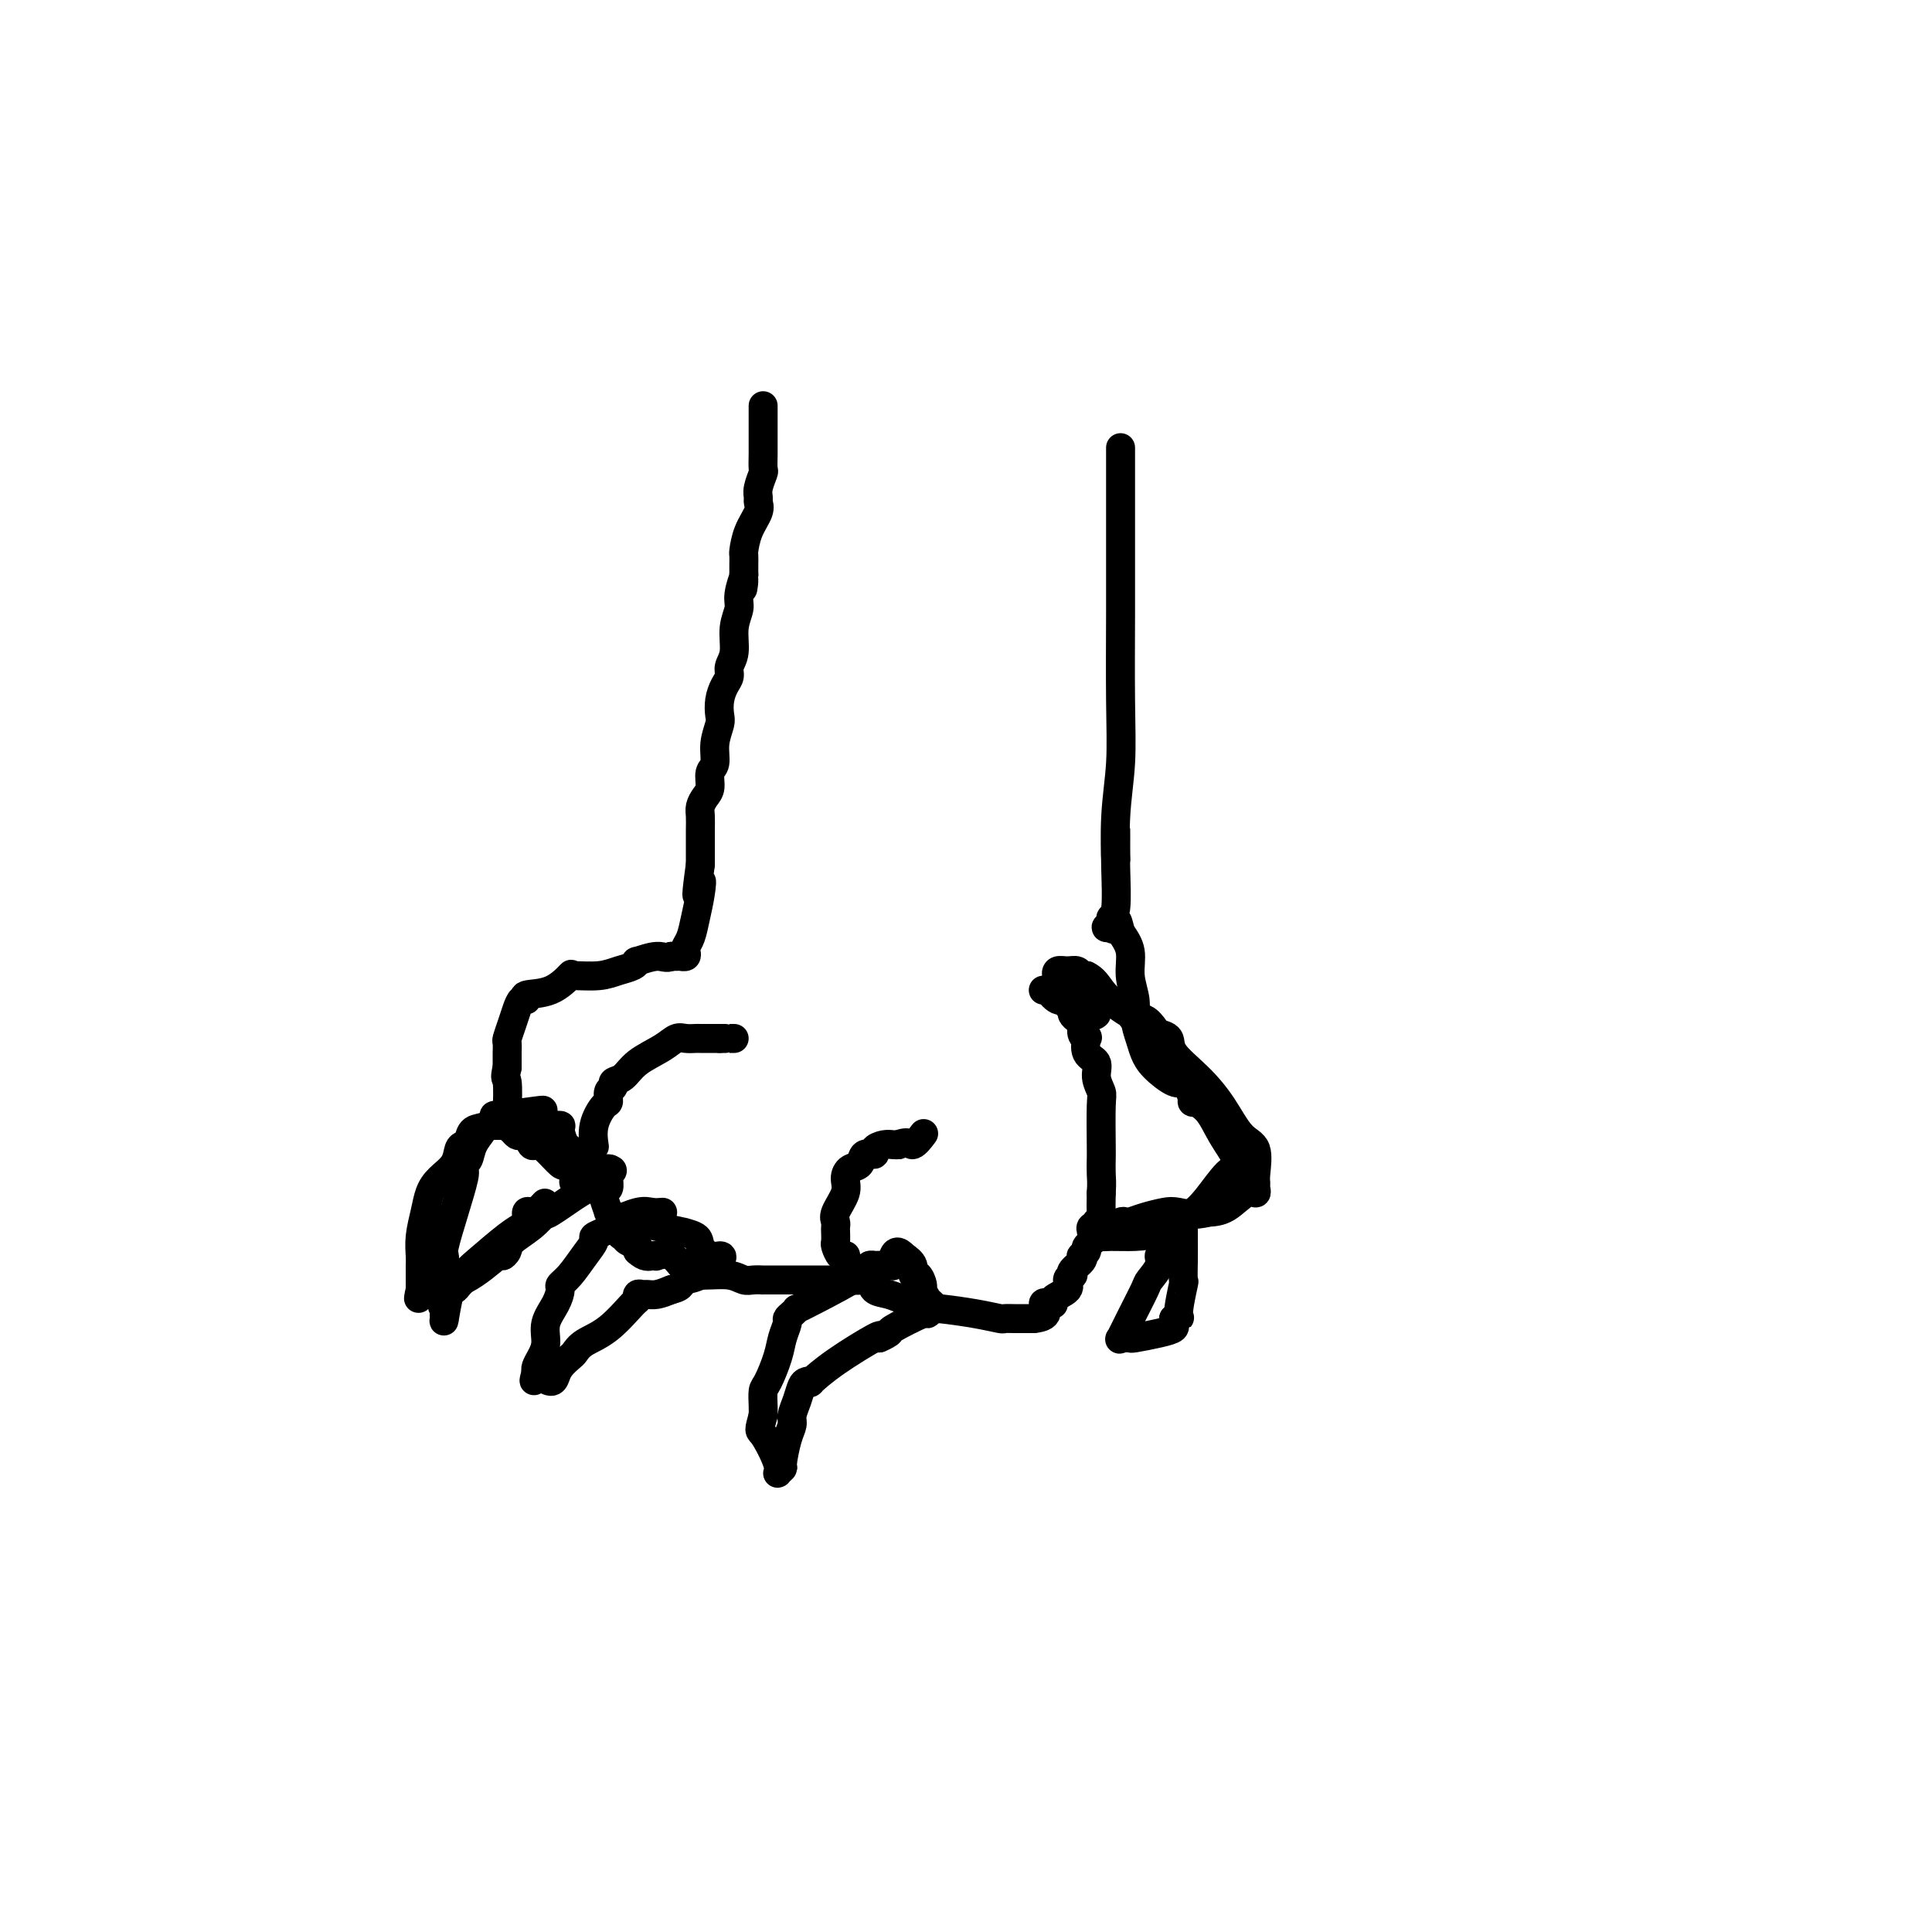 <svg viewBox='0 0 400 400' version='1.1' xmlns='http://www.w3.org/2000/svg' xmlns:xlink='http://www.w3.org/1999/xlink'><g fill='none' stroke='#000000' stroke-width='6' stroke-linecap='round' stroke-linejoin='round'><path d='M158,84c0.000,0.063 0.000,0.127 0,1c-0.000,0.873 -0.000,2.557 0,3c0.000,0.443 0.001,-0.353 0,0c-0.001,0.353 -0.004,1.855 0,3c0.004,1.145 0.015,1.932 0,3c-0.015,1.068 -0.057,2.418 0,3c0.057,0.582 0.213,0.395 0,1c-0.213,0.605 -0.796,2.002 -1,3c-0.204,0.998 -0.030,1.599 0,2c0.030,0.401 -0.083,0.603 0,1c0.083,0.397 0.362,0.988 0,2c-0.362,1.012 -1.365,2.445 -2,4c-0.635,1.555 -0.902,3.231 -1,4c-0.098,0.769 -0.026,0.630 0,1c0.026,0.370 0.008,1.249 0,2c-0.008,0.751 -0.004,1.376 0,2'/><path d='M154,119c-0.553,5.495 0.063,1.734 0,1c-0.063,-0.734 -0.805,1.561 -1,3c-0.195,1.439 0.159,2.024 0,3c-0.159,0.976 -0.830,2.344 -1,4c-0.170,1.656 0.161,3.601 0,5c-0.161,1.399 -0.814,2.252 -1,3c-0.186,0.748 0.095,1.392 0,2c-0.095,0.608 -0.565,1.179 -1,2c-0.435,0.821 -0.833,1.890 -1,3c-0.167,1.110 -0.101,2.260 0,3c0.101,0.740 0.238,1.070 0,2c-0.238,0.930 -0.851,2.462 -1,4c-0.149,1.538 0.167,3.084 0,4c-0.167,0.916 -0.815,1.204 -1,2c-0.185,0.796 0.094,2.102 0,3c-0.094,0.898 -0.561,1.388 -1,2c-0.439,0.612 -0.850,1.346 -1,2c-0.150,0.654 -0.040,1.227 0,2c0.040,0.773 0.011,1.747 0,3c-0.011,1.253 -0.003,2.787 0,4c0.003,1.213 0.002,2.107 0,3'/><path d='M145,179c-1.405,10.133 -0.419,5.464 0,4c0.419,-1.464 0.270,0.276 0,2c-0.270,1.724 -0.660,3.432 -1,5c-0.340,1.568 -0.631,2.994 -1,4c-0.369,1.006 -0.815,1.590 -1,2c-0.185,0.410 -0.108,0.646 0,1c0.108,0.354 0.245,0.827 0,1c-0.245,0.173 -0.874,0.047 -1,0c-0.126,-0.047 0.250,-0.013 0,0c-0.250,0.013 -1.125,0.007 -2,0'/><path d='M139,198c-1.054,0.555 -1.688,-0.059 -3,0c-1.312,0.059 -3.300,0.790 -4,1c-0.700,0.210 -0.110,-0.102 0,0c0.110,0.102 -0.258,0.616 -1,1c-0.742,0.384 -1.856,0.636 -3,1c-1.144,0.364 -2.317,0.840 -4,1c-1.683,0.160 -3.878,0.003 -5,0c-1.122,-0.003 -1.173,0.146 -1,0c0.173,-0.146 0.569,-0.589 0,0c-0.569,0.589 -2.103,2.209 -4,3c-1.897,0.791 -4.158,0.753 -5,1c-0.842,0.247 -0.267,0.778 0,1c0.267,0.222 0.225,0.133 0,0c-0.225,-0.133 -0.635,-0.311 -1,0c-0.365,0.311 -0.686,1.109 -1,2c-0.314,0.891 -0.620,1.873 -1,3c-0.380,1.127 -0.834,2.399 -1,3c-0.166,0.601 -0.045,0.532 0,1c0.045,0.468 0.012,1.472 0,2c-0.012,0.528 -0.003,0.579 0,1c0.003,0.421 0.002,1.210 0,2'/><path d='M105,221c-0.622,2.681 -0.178,1.885 0,3c0.178,1.115 0.089,4.142 0,6c-0.089,1.858 -0.179,2.548 0,3c0.179,0.452 0.625,0.664 1,1c0.375,0.336 0.677,0.794 1,1c0.323,0.206 0.666,0.161 1,0c0.334,-0.161 0.660,-0.438 1,0c0.340,0.438 0.693,1.592 1,2c0.307,0.408 0.569,0.071 1,0c0.431,-0.071 1.031,0.125 2,1c0.969,0.875 2.309,2.430 3,3c0.691,0.570 0.735,0.157 1,0c0.265,-0.157 0.752,-0.056 1,0c0.248,0.056 0.256,0.068 1,0c0.744,-0.068 2.224,-0.214 3,0c0.776,0.214 0.847,0.789 1,1c0.153,0.211 0.387,0.057 1,0c0.613,-0.057 1.604,-0.016 2,0c0.396,0.016 0.198,0.008 0,0'/><path d='M126,242c1.546,0.311 0.410,0.590 0,1c-0.410,0.410 -0.096,0.951 0,1c0.096,0.049 -0.028,-0.393 0,0c0.028,0.393 0.208,1.620 0,2c-0.208,0.380 -0.804,-0.088 -1,0c-0.196,0.088 0.007,0.731 0,1c-0.007,0.269 -0.223,0.162 0,1c0.223,0.838 0.885,2.620 1,3c0.115,0.380 -0.315,-0.641 0,0c0.315,0.641 1.377,2.945 2,4c0.623,1.055 0.806,0.860 1,1c0.194,0.140 0.398,0.615 1,1c0.602,0.385 1.600,0.682 2,1c0.400,0.318 0.200,0.659 0,1'/><path d='M132,259c1.537,1.467 2.378,1.135 3,1c0.622,-0.135 1.025,-0.074 1,0c-0.025,0.074 -0.478,0.163 0,0c0.478,-0.163 1.885,-0.576 3,0c1.115,0.576 1.936,2.140 3,3c1.064,0.860 2.371,1.015 4,1c1.629,-0.015 3.581,-0.200 5,0c1.419,0.200 2.304,0.786 3,1c0.696,0.214 1.203,0.057 2,0c0.797,-0.057 1.884,-0.015 2,0c0.116,0.015 -0.740,0.004 0,0c0.740,-0.004 3.077,-0.001 5,0c1.923,0.001 3.432,0.000 5,0c1.568,-0.000 3.193,-0.000 4,0c0.807,0.000 0.794,0.000 1,0c0.206,-0.000 0.630,-0.000 1,0c0.370,0.000 0.685,0.000 1,0'/><path d='M175,265c4.660,0.157 1.810,0.049 1,0c-0.810,-0.049 0.418,-0.039 1,0c0.582,0.039 0.516,0.105 1,0c0.484,-0.105 1.517,-0.383 2,0c0.483,0.383 0.415,1.427 1,2c0.585,0.573 1.821,0.674 3,1c1.179,0.326 2.299,0.876 3,1c0.701,0.124 0.982,-0.177 1,0c0.018,0.177 -0.228,0.831 0,1c0.228,0.169 0.930,-0.148 1,0c0.070,0.148 -0.492,0.761 0,1c0.492,0.239 2.039,0.102 3,0c0.961,-0.102 1.335,-0.171 3,0c1.665,0.171 4.622,0.582 7,1c2.378,0.418 4.177,0.844 5,1c0.823,0.156 0.671,0.042 1,0c0.329,-0.042 1.140,-0.011 2,0c0.860,0.011 1.770,0.003 2,0c0.230,-0.003 -0.220,-0.001 0,0c0.220,0.001 1.110,0.000 2,0'/><path d='M214,273c4.186,-0.380 2.150,-2.329 2,-3c-0.150,-0.671 1.585,-0.065 2,0c0.415,0.065 -0.491,-0.413 0,-1c0.491,-0.587 2.378,-1.284 3,-2c0.622,-0.716 -0.022,-1.452 0,-2c0.022,-0.548 0.710,-0.907 1,-1c0.290,-0.093 0.182,0.081 0,0c-0.182,-0.081 -0.437,-0.417 0,-1c0.437,-0.583 1.565,-1.412 2,-2c0.435,-0.588 0.177,-0.934 0,-1c-0.177,-0.066 -0.271,0.147 0,0c0.271,-0.147 0.909,-0.655 1,-1c0.091,-0.345 -0.364,-0.527 0,-1c0.364,-0.473 1.548,-1.238 2,-2c0.452,-0.762 0.174,-1.522 0,-2c-0.174,-0.478 -0.242,-0.675 0,-1c0.242,-0.325 0.796,-0.780 1,-1c0.204,-0.220 0.058,-0.206 0,-1c-0.058,-0.794 -0.029,-2.397 0,-4'/><path d='M228,247c0.155,-2.133 0.043,-2.965 0,-4c-0.043,-1.035 -0.016,-2.272 0,-3c0.016,-0.728 0.020,-0.948 0,-3c-0.020,-2.052 -0.065,-5.938 0,-8c0.065,-2.062 0.242,-2.301 0,-3c-0.242,-0.699 -0.901,-1.857 -1,-3c-0.099,-1.143 0.362,-2.270 0,-3c-0.362,-0.730 -1.546,-1.064 -2,-2c-0.454,-0.936 -0.177,-2.474 0,-3c0.177,-0.526 0.254,-0.039 0,0c-0.254,0.039 -0.839,-0.371 -1,-1c-0.161,-0.629 0.100,-1.478 0,-2c-0.100,-0.522 -0.563,-0.717 -1,-1c-0.437,-0.283 -0.848,-0.653 -1,-1c-0.152,-0.347 -0.043,-0.671 0,-1c0.043,-0.329 0.022,-0.665 0,-1'/><path d='M222,208c-0.861,-2.803 -0.014,-0.811 0,0c0.014,0.811 -0.806,0.442 -1,0c-0.194,-0.442 0.236,-0.956 0,-1c-0.236,-0.044 -1.139,0.380 -2,0c-0.861,-0.380 -1.681,-1.566 -2,-2c-0.319,-0.434 -0.137,-0.116 0,0c0.137,0.116 0.229,0.031 0,0c-0.229,-0.031 -0.780,-0.009 -1,0c-0.220,0.009 -0.110,0.004 0,0'/><path d='M123,237c0.052,0.336 0.104,0.672 0,0c-0.104,-0.672 -0.363,-2.351 0,-4c0.363,-1.649 1.350,-3.268 2,-4c0.650,-0.732 0.965,-0.576 1,-1c0.035,-0.424 -0.208,-1.429 0,-2c0.208,-0.571 0.867,-0.709 1,-1c0.133,-0.291 -0.260,-0.737 0,-1c0.260,-0.263 1.171,-0.344 2,-1c0.829,-0.656 1.574,-1.889 3,-3c1.426,-1.111 3.533,-2.102 5,-3c1.467,-0.898 2.294,-1.705 3,-2c0.706,-0.295 1.291,-0.079 2,0c0.709,0.079 1.540,0.021 2,0c0.460,-0.021 0.547,-0.006 1,0c0.453,0.006 1.272,0.002 2,0c0.728,-0.002 1.364,-0.001 2,0'/><path d='M149,215c1.574,0.000 1.010,-0.000 1,0c-0.010,0.000 0.536,0.000 1,0c0.464,-0.000 0.847,0.000 1,0c0.153,0.000 0.077,0.000 0,0'/><path d='M175,260c0.083,-0.056 0.166,-0.113 0,0c-0.166,0.113 -0.580,0.395 -1,0c-0.420,-0.395 -0.844,-1.468 -1,-2c-0.156,-0.532 -0.044,-0.525 0,-1c0.044,-0.475 0.019,-1.432 0,-2c-0.019,-0.568 -0.034,-0.746 0,-1c0.034,-0.254 0.116,-0.583 0,-1c-0.116,-0.417 -0.430,-0.922 0,-2c0.430,-1.078 1.605,-2.727 2,-4c0.395,-1.273 0.009,-2.169 0,-3c-0.009,-0.831 0.360,-1.599 1,-2c0.640,-0.401 1.550,-0.437 2,-1c0.450,-0.563 0.439,-1.653 1,-2c0.561,-0.347 1.695,0.051 2,0c0.305,-0.051 -0.217,-0.550 0,-1c0.217,-0.450 1.174,-0.852 2,-1c0.826,-0.148 1.522,-0.042 2,0c0.478,0.042 0.739,0.021 1,0'/><path d='M186,237c2.262,-0.964 2.417,0.125 3,0c0.583,-0.125 1.595,-1.464 2,-2c0.405,-0.536 0.202,-0.268 0,0'/><path d='M227,210c-0.272,0.224 -0.544,0.449 -1,0c-0.456,-0.449 -1.097,-1.570 -2,-3c-0.903,-1.430 -2.067,-3.169 -3,-4c-0.933,-0.831 -1.634,-0.755 -2,-1c-0.366,-0.245 -0.396,-0.812 0,-1c0.396,-0.188 1.216,0.002 2,0c0.784,-0.002 1.530,-0.196 2,0c0.470,0.196 0.665,0.784 1,1c0.335,0.216 0.810,0.062 1,0c0.190,-0.062 0.095,-0.031 0,0'/><path d='M225,202c1.475,0.686 2.163,1.901 3,3c0.837,1.099 1.824,2.082 3,3c1.176,0.918 2.543,1.769 3,2c0.457,0.231 0.005,-0.159 0,0c-0.005,0.159 0.437,0.868 1,1c0.563,0.132 1.247,-0.311 2,0c0.753,0.311 1.575,1.376 2,2c0.425,0.624 0.451,0.807 1,1c0.549,0.193 1.619,0.394 2,1c0.381,0.606 0.071,1.615 1,3c0.929,1.385 3.096,3.145 5,5c1.904,1.855 3.543,3.807 5,6c1.457,2.193 2.730,4.629 4,6c1.270,1.371 2.538,1.678 3,3c0.462,1.322 0.120,3.658 0,5c-0.120,1.342 -0.016,1.691 0,2c0.016,0.309 -0.057,0.580 0,1c0.057,0.420 0.242,0.989 0,1c-0.242,0.011 -0.911,-0.535 -2,0c-1.089,0.535 -2.597,2.153 -4,3c-1.403,0.847 -2.702,0.924 -4,1'/><path d='M250,251c-2.777,0.785 -4.719,0.249 -6,0c-1.281,-0.249 -1.900,-0.211 -3,0c-1.100,0.211 -2.679,0.596 -4,1c-1.321,0.404 -2.382,0.826 -3,1c-0.618,0.174 -0.792,0.099 -1,0c-0.208,-0.099 -0.451,-0.223 -1,0c-0.549,0.223 -1.405,0.792 -2,1c-0.595,0.208 -0.929,0.056 -1,0c-0.071,-0.056 0.121,-0.016 0,0c-0.121,0.016 -0.555,0.007 -1,0c-0.445,-0.007 -0.902,-0.012 -1,0c-0.098,0.012 0.163,0.042 0,0c-0.163,-0.042 -0.751,-0.154 -1,0c-0.249,0.154 -0.160,0.576 0,1c0.160,0.424 0.391,0.851 1,1c0.609,0.149 1.596,0.019 3,0c1.404,-0.019 3.224,0.072 5,0c1.776,-0.072 3.507,-0.306 5,-1c1.493,-0.694 2.746,-1.847 4,-3'/><path d='M244,252c1.946,-0.740 2.311,-0.590 3,-1c0.689,-0.410 1.704,-1.382 3,-3c1.296,-1.618 2.874,-3.884 4,-5c1.126,-1.116 1.800,-1.082 2,-1c0.200,0.082 -0.073,0.214 0,0c0.073,-0.214 0.493,-0.773 0,-2c-0.493,-1.227 -1.901,-3.124 -3,-5c-1.099,-1.876 -1.891,-3.733 -3,-5c-1.109,-1.267 -2.536,-1.945 -3,-2c-0.464,-0.055 0.034,0.512 0,0c-0.034,-0.512 -0.601,-2.104 -1,-3c-0.399,-0.896 -0.632,-1.096 -1,-1c-0.368,0.096 -0.873,0.487 -2,0c-1.127,-0.487 -2.875,-1.851 -4,-3c-1.125,-1.149 -1.626,-2.084 -2,-3c-0.374,-0.916 -0.621,-1.812 -1,-3c-0.379,-1.188 -0.892,-2.666 -1,-4c-0.108,-1.334 0.187,-2.522 0,-4c-0.187,-1.478 -0.858,-3.244 -1,-5c-0.142,-1.756 0.245,-3.502 0,-5c-0.245,-1.498 -1.123,-2.749 -2,-4'/><path d='M232,193c-0.934,-4.095 -0.768,-1.832 -1,-1c-0.232,0.832 -0.862,0.233 -1,0c-0.138,-0.233 0.215,-0.102 0,0c-0.215,0.102 -1.000,0.173 -1,0c0.000,-0.173 0.785,-0.591 1,-1c0.215,-0.409 -0.138,-0.810 0,-1c0.138,-0.190 0.769,-0.168 1,-2c0.231,-1.832 0.062,-5.519 0,-8c-0.062,-2.481 -0.017,-3.758 0,-5c0.017,-1.242 0.004,-2.449 0,-3c-0.004,-0.551 -0.001,-0.446 0,0c0.001,0.446 0.000,1.233 0,2c-0.000,0.767 -0.000,1.514 0,2c0.000,0.486 0.000,0.710 0,1c-0.000,0.290 -0.000,0.645 0,1'/><path d='M231,178c-0.061,-0.587 -0.212,-5.055 0,-9c0.212,-3.945 0.789,-7.367 1,-11c0.211,-3.633 0.057,-7.475 0,-13c-0.057,-5.525 -0.015,-12.731 0,-18c0.015,-5.269 0.004,-8.600 0,-12c-0.004,-3.400 -0.001,-6.870 0,-10c0.001,-3.130 0.000,-5.920 0,-8c-0.000,-2.080 -0.000,-3.452 0,-4c0.000,-0.548 0.000,-0.274 0,0'/><path d='M187,260c-0.315,0.310 -0.630,0.619 -1,1c-0.370,0.381 -0.797,0.833 -1,1c-0.203,0.167 -0.184,0.048 -1,0c-0.816,-0.048 -2.469,-0.024 -3,0c-0.531,0.024 0.060,0.049 0,0c-0.060,-0.049 -0.772,-0.172 -1,0c-0.228,0.172 0.027,0.637 -2,2c-2.027,1.363 -6.337,3.622 -9,5c-2.663,1.378 -3.679,1.873 -4,2c-0.321,0.127 0.054,-0.115 0,0c-0.054,0.115 -0.538,0.587 -1,1c-0.462,0.413 -0.901,0.765 -1,1c-0.099,0.235 0.141,0.351 0,1c-0.141,0.649 -0.665,1.830 -1,3c-0.335,1.170 -0.482,2.330 -1,4c-0.518,1.670 -1.407,3.850 -2,5c-0.593,1.150 -0.890,1.271 -1,2c-0.110,0.729 -0.031,2.065 0,3c0.031,0.935 0.016,1.467 0,2'/><path d='M158,293c-0.960,3.673 -0.861,2.855 0,4c0.861,1.145 2.482,4.252 3,6c0.518,1.748 -0.067,2.137 0,2c0.067,-0.137 0.788,-0.798 1,-1c0.212,-0.202 -0.084,0.057 0,-1c0.084,-1.057 0.547,-3.428 1,-5c0.453,-1.572 0.894,-2.344 1,-3c0.106,-0.656 -0.125,-1.196 0,-2c0.125,-0.804 0.605,-1.873 1,-3c0.395,-1.127 0.705,-2.312 1,-3c0.295,-0.688 0.573,-0.879 1,-1c0.427,-0.121 1.001,-0.173 1,0c-0.001,0.173 -0.578,0.572 0,0c0.578,-0.572 2.309,-2.116 5,-4c2.691,-1.884 6.340,-4.110 8,-5c1.660,-0.890 1.330,-0.445 1,0'/><path d='M182,277c2.345,-1.489 0.207,-0.212 0,0c-0.207,0.212 1.517,-0.640 2,-1c0.483,-0.360 -0.276,-0.229 1,-1c1.276,-0.771 4.588,-2.443 6,-3c1.412,-0.557 0.924,0.001 1,0c0.076,-0.001 0.715,-0.562 1,-1c0.285,-0.438 0.217,-0.752 0,-1c-0.217,-0.248 -0.584,-0.429 -1,-1c-0.416,-0.571 -0.880,-1.532 -1,-2c-0.120,-0.468 0.106,-0.443 0,-1c-0.106,-0.557 -0.544,-1.696 -1,-2c-0.456,-0.304 -0.930,0.226 -1,0c-0.070,-0.226 0.266,-1.207 0,-2c-0.266,-0.793 -1.133,-1.396 -2,-2'/><path d='M187,260c-1.381,-1.548 -1.833,-0.417 -2,0c-0.167,0.417 -0.048,0.119 0,0c0.048,-0.119 0.024,-0.060 0,0'/><path d='M137,251c0.174,-0.015 0.348,-0.029 0,0c-0.348,0.029 -1.219,0.102 -2,0c-0.781,-0.102 -1.471,-0.378 -3,0c-1.529,0.378 -3.897,1.409 -5,2c-1.103,0.591 -0.942,0.740 -1,1c-0.058,0.260 -0.336,0.629 -1,1c-0.664,0.371 -1.712,0.744 -2,1c-0.288,0.256 0.186,0.396 0,1c-0.186,0.604 -1.032,1.673 -2,3c-0.968,1.327 -2.057,2.914 -3,4c-0.943,1.086 -1.740,1.673 -2,2c-0.260,0.327 0.019,0.395 0,1c-0.019,0.605 -0.334,1.748 -1,3c-0.666,1.252 -1.681,2.612 -2,4c-0.319,1.388 0.059,2.805 0,4c-0.059,1.195 -0.554,2.168 -1,3c-0.446,0.832 -0.842,1.523 -1,2c-0.158,0.477 -0.079,0.738 0,1'/><path d='M111,284c-0.805,3.030 -0.319,1.605 0,1c0.319,-0.605 0.470,-0.390 1,0c0.530,0.390 1.437,0.953 2,1c0.563,0.047 0.782,-0.424 1,-1c0.218,-0.576 0.437,-1.257 1,-2c0.563,-0.743 1.471,-1.548 2,-2c0.529,-0.452 0.678,-0.551 1,-1c0.322,-0.449 0.818,-1.248 2,-2c1.182,-0.752 3.052,-1.455 5,-3c1.948,-1.545 3.974,-3.931 5,-5c1.026,-1.069 1.051,-0.822 1,-1c-0.051,-0.178 -0.177,-0.783 0,-1c0.177,-0.217 0.656,-0.048 1,0c0.344,0.048 0.554,-0.026 1,0c0.446,0.026 1.127,0.150 2,0c0.873,-0.150 1.936,-0.575 3,-1'/><path d='M139,267c1.352,-0.325 1.733,-0.637 2,-1c0.267,-0.363 0.420,-0.775 1,-1c0.580,-0.225 1.588,-0.262 3,-1c1.412,-0.738 3.230,-2.176 4,-3c0.770,-0.824 0.494,-1.034 0,-1c-0.494,0.034 -1.206,0.312 -2,0c-0.794,-0.312 -1.669,-1.215 -2,-2c-0.331,-0.785 -0.117,-1.454 -1,-2c-0.883,-0.546 -2.864,-0.970 -3,-1c-0.136,-0.030 1.572,0.332 0,0c-1.572,-0.332 -6.423,-1.359 -9,-2c-2.577,-0.641 -2.879,-0.898 -3,-1c-0.121,-0.102 -0.060,-0.051 0,0'/><path d='M112,230c0.494,-0.128 0.987,-0.257 -1,0c-1.987,0.257 -6.455,0.899 -8,1c-1.545,0.101 -0.168,-0.337 0,0c0.168,0.337 -0.872,1.451 -2,2c-1.128,0.549 -2.342,0.534 -3,1c-0.658,0.466 -0.760,1.412 -1,2c-0.240,0.588 -0.617,0.817 -1,1c-0.383,0.183 -0.771,0.319 -1,1c-0.229,0.681 -0.300,1.907 -1,3c-0.700,1.093 -2.030,2.054 -3,3c-0.970,0.946 -1.580,1.877 -2,3c-0.420,1.123 -0.648,2.438 -1,4c-0.352,1.562 -0.826,3.372 -1,5c-0.174,1.628 -0.047,3.076 0,4c0.047,0.924 0.012,1.326 0,2c-0.012,0.674 -0.003,1.620 0,2c0.003,0.380 0.001,0.195 0,0c-0.001,-0.195 -0.000,-0.399 0,0c0.000,0.399 0.000,1.400 0,2c-0.000,0.600 -0.000,0.800 0,1'/><path d='M87,267c-0.646,3.558 -0.261,0.953 0,0c0.261,-0.953 0.398,-0.255 1,0c0.602,0.255 1.668,0.069 2,0c0.332,-0.069 -0.069,-0.019 0,0c0.069,0.019 0.610,0.006 1,0c0.390,-0.006 0.629,-0.005 1,0c0.371,0.005 0.873,0.012 1,0c0.127,-0.012 -0.121,-0.045 0,0c0.121,0.045 0.609,0.166 1,0c0.391,-0.166 0.683,-0.619 1,-1c0.317,-0.381 0.658,-0.691 1,-1'/><path d='M96,265c2.933,-1.452 5.765,-4.082 7,-5c1.235,-0.918 0.874,-0.124 1,0c0.126,0.124 0.738,-0.423 1,-1c0.262,-0.577 0.174,-1.184 1,-2c0.826,-0.816 2.568,-1.841 4,-3c1.432,-1.159 2.555,-2.453 3,-3c0.445,-0.547 0.211,-0.346 0,0c-0.211,0.346 -0.398,0.839 1,0c1.398,-0.839 4.381,-3.009 6,-4c1.619,-0.991 1.873,-0.804 2,-1c0.127,-0.196 0.127,-0.774 0,-1c-0.127,-0.226 -0.380,-0.099 -1,0c-0.620,0.099 -1.606,0.171 -2,0c-0.394,-0.171 -0.197,-0.586 0,-1'/><path d='M119,244c-0.461,-0.324 -0.112,-0.634 0,-1c0.112,-0.366 -0.013,-0.788 0,-1c0.013,-0.212 0.163,-0.215 0,-1c-0.163,-0.785 -0.639,-2.354 -1,-3c-0.361,-0.646 -0.606,-0.369 -1,-1c-0.394,-0.631 -0.936,-2.169 -1,-3c-0.064,-0.831 0.352,-0.955 0,-1c-0.352,-0.045 -1.470,-0.012 -2,0c-0.530,0.012 -0.471,0.003 -1,0c-0.529,-0.003 -1.647,-0.001 -3,0c-1.353,0.001 -2.941,0.000 -4,0c-1.059,-0.000 -1.588,-0.000 -2,0c-0.412,0.000 -0.706,0.000 -1,0'/><path d='M103,233c-2.581,-0.065 -2.534,0.273 -3,1c-0.466,0.727 -1.444,1.843 -2,3c-0.556,1.157 -0.690,2.354 -1,3c-0.310,0.646 -0.794,0.740 -1,1c-0.206,0.260 -0.132,0.685 0,1c0.132,0.315 0.323,0.518 0,2c-0.323,1.482 -1.158,4.241 -2,7c-0.842,2.759 -1.690,5.517 -2,7c-0.310,1.483 -0.083,1.690 0,2c0.083,0.310 0.022,0.722 0,1c-0.022,0.278 -0.006,0.421 0,1c0.006,0.579 0.002,1.594 0,2c-0.002,0.406 -0.000,0.204 0,0c0.000,-0.204 0.000,-0.408 0,0c-0.000,0.408 -0.000,1.429 0,2c0.000,0.571 0.000,0.692 0,1c-0.000,0.308 -0.000,0.802 0,1c0.000,0.198 0.000,0.099 0,0'/><path d='M92,268c-0.774,4.471 -0.208,1.648 0,1c0.208,-0.648 0.059,0.880 0,2c-0.059,1.120 -0.028,1.833 0,2c0.028,0.167 0.052,-0.214 0,0c-0.052,0.214 -0.180,1.021 0,0c0.180,-1.021 0.666,-3.870 1,-5c0.334,-1.130 0.514,-0.541 1,-1c0.486,-0.459 1.278,-1.965 2,-3c0.722,-1.035 1.374,-1.600 3,-3c1.626,-1.400 4.225,-3.637 6,-5c1.775,-1.363 2.727,-1.854 3,-2c0.273,-0.146 -0.134,0.052 0,0c0.134,-0.052 0.809,-0.354 1,-1c0.191,-0.646 -0.102,-1.635 0,-2c0.102,-0.365 0.601,-0.104 1,0c0.399,0.104 0.700,0.052 1,0'/><path d='M111,251c3.167,-3.333 1.583,-1.667 0,0'/><path d='M241,258c-0.035,0.299 -0.069,0.599 0,1c0.069,0.401 0.242,0.905 0,1c-0.242,0.095 -0.897,-0.219 -1,0c-0.103,0.219 0.347,0.970 0,2c-0.347,1.030 -1.491,2.339 -2,3c-0.509,0.661 -0.382,0.675 -1,2c-0.618,1.325 -1.980,3.963 -3,6c-1.020,2.037 -1.700,3.475 -2,4c-0.300,0.525 -0.222,0.138 0,0c0.222,-0.138 0.589,-0.026 1,0c0.411,0.026 0.867,-0.035 1,0c0.133,0.035 -0.055,0.164 1,0c1.055,-0.164 3.355,-0.621 5,-1c1.645,-0.379 2.635,-0.679 3,-1c0.365,-0.321 0.104,-0.663 0,-1c-0.104,-0.337 -0.052,-0.668 0,-1'/><path d='M243,273c1.868,-0.484 1.036,0.306 1,-1c-0.036,-1.306 0.722,-4.708 1,-6c0.278,-1.292 0.074,-0.475 0,-1c-0.074,-0.525 -0.020,-2.394 0,-4c0.020,-1.606 0.005,-2.951 0,-4c-0.005,-1.049 -0.001,-1.801 0,-2c0.001,-0.199 0.000,0.157 0,0c-0.000,-0.157 -0.000,-0.826 0,-1c0.000,-0.174 0.000,0.145 0,0c-0.000,-0.145 -0.000,-0.756 0,-1c0.000,-0.244 0.000,-0.122 0,0'/></g>
</svg>